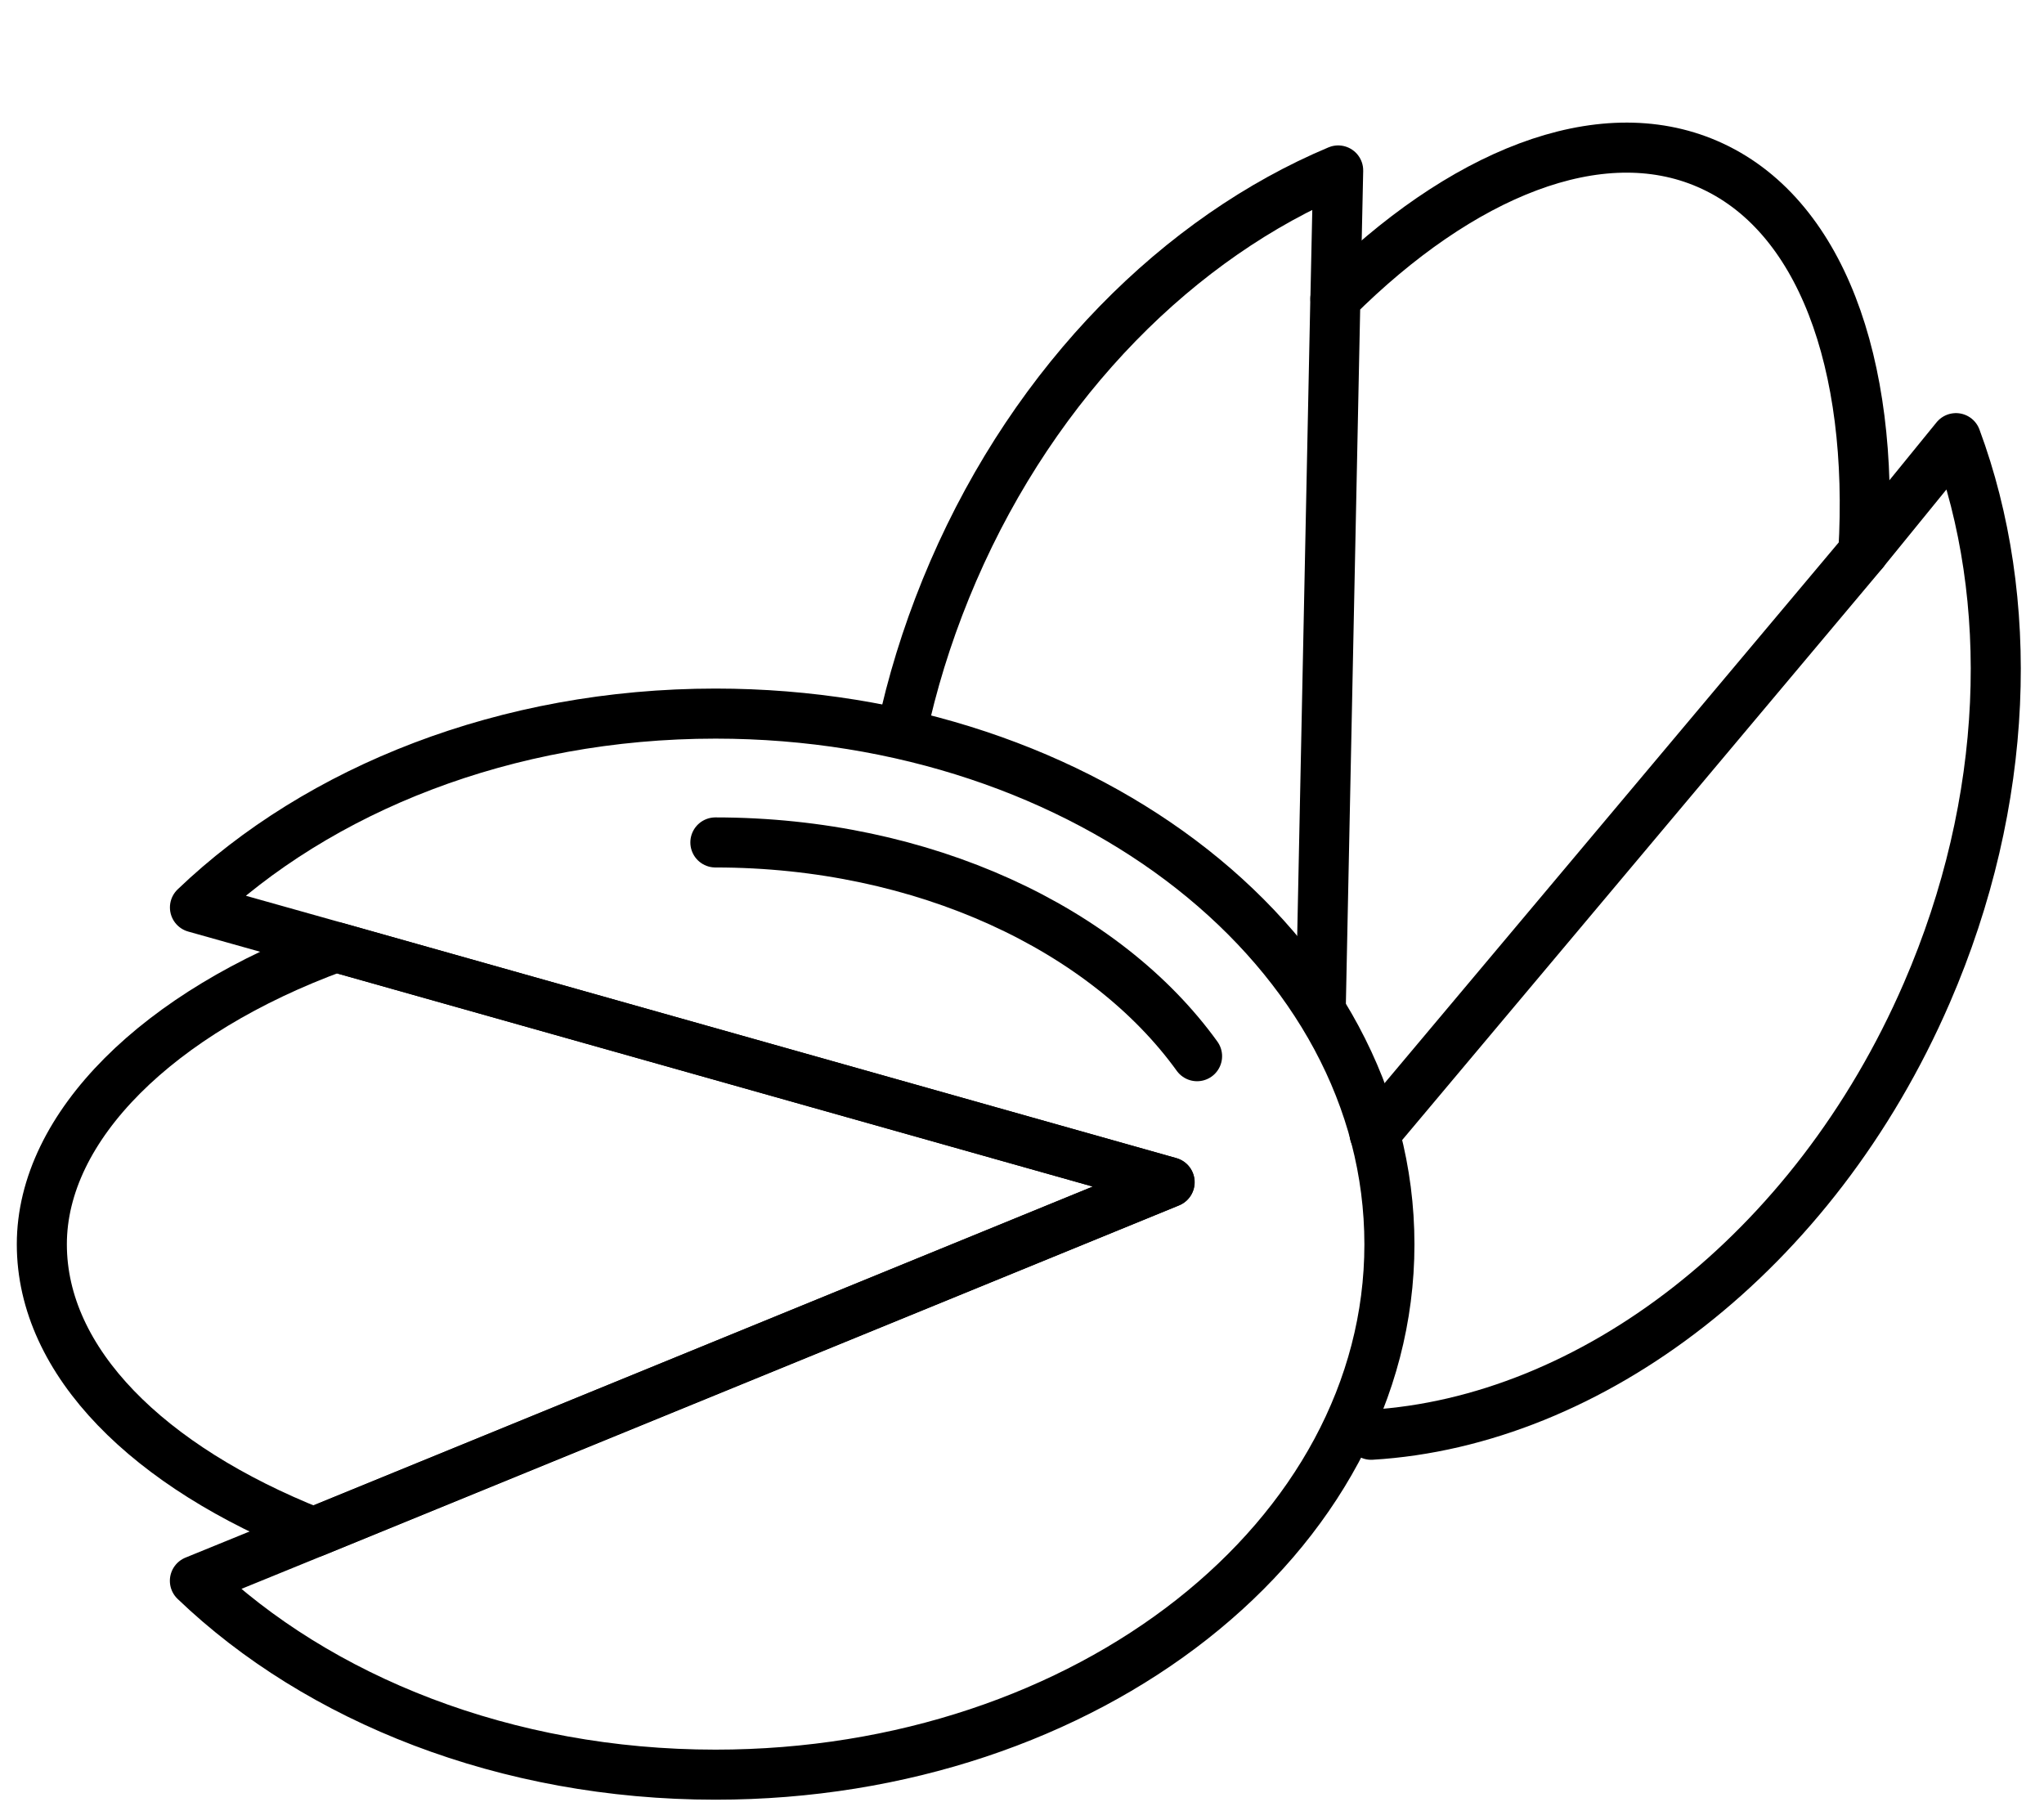 <svg xml:space="preserve" style="max-height:500px" viewBox="93.184 102.4 326.656 290.816" y="0" x="0" xmlns="http://www.w3.org/2000/svg" id="Layer_1" version="1.1" width="326.656" height="290.816">
  <style>
    .st0{fill:none;stroke:#000;stroke-width:8;stroke-linecap:round;stroke-linejoin:round}
  </style>
  <path d="m280.08 291.33-136.8 55.96c-26.33-10.45-43.41-27.21-43.41-46.04s18.63-37.13 47-47.49l133.21 37.57z" class="st0"/>
  <path d="M315.23 301.26c0 46.8-48.22 84.75-107.7 84.75-33.49 0-63.46-12.06-83.2-30.98l18.98-7.74 136.8-55.96-133.21-37.57-22.56-6.34c19.76-18.92 49.72-30.98 83.2-30.98 59.48.01 107.69 37.96 107.69 84.82z" class="st0"/>
  <path d="M207.51 237.03c33.33 0 62.34 13.86 76.98 34.16M304.26 263.29l2.33-113.14c20.07-20.01 42.23-29.03 59.49-21.54 18.08 7.83 26.66 31.87 24.89 62.01l-78.11 93" class="st0"/>
  <path d="m390.98 190.59 14.79-18.17c9.52 25.64 8.67 57.93-4.66 88.67-18.05 41.67-53.78 68.51-88.8 70.6M237.94 216.45c1.8-7.59 4.32-15.22 7.58-22.76 13.31-30.74 36.29-53.45 61.52-64.05l-.44 20.49" class="st0"/>
</svg>
